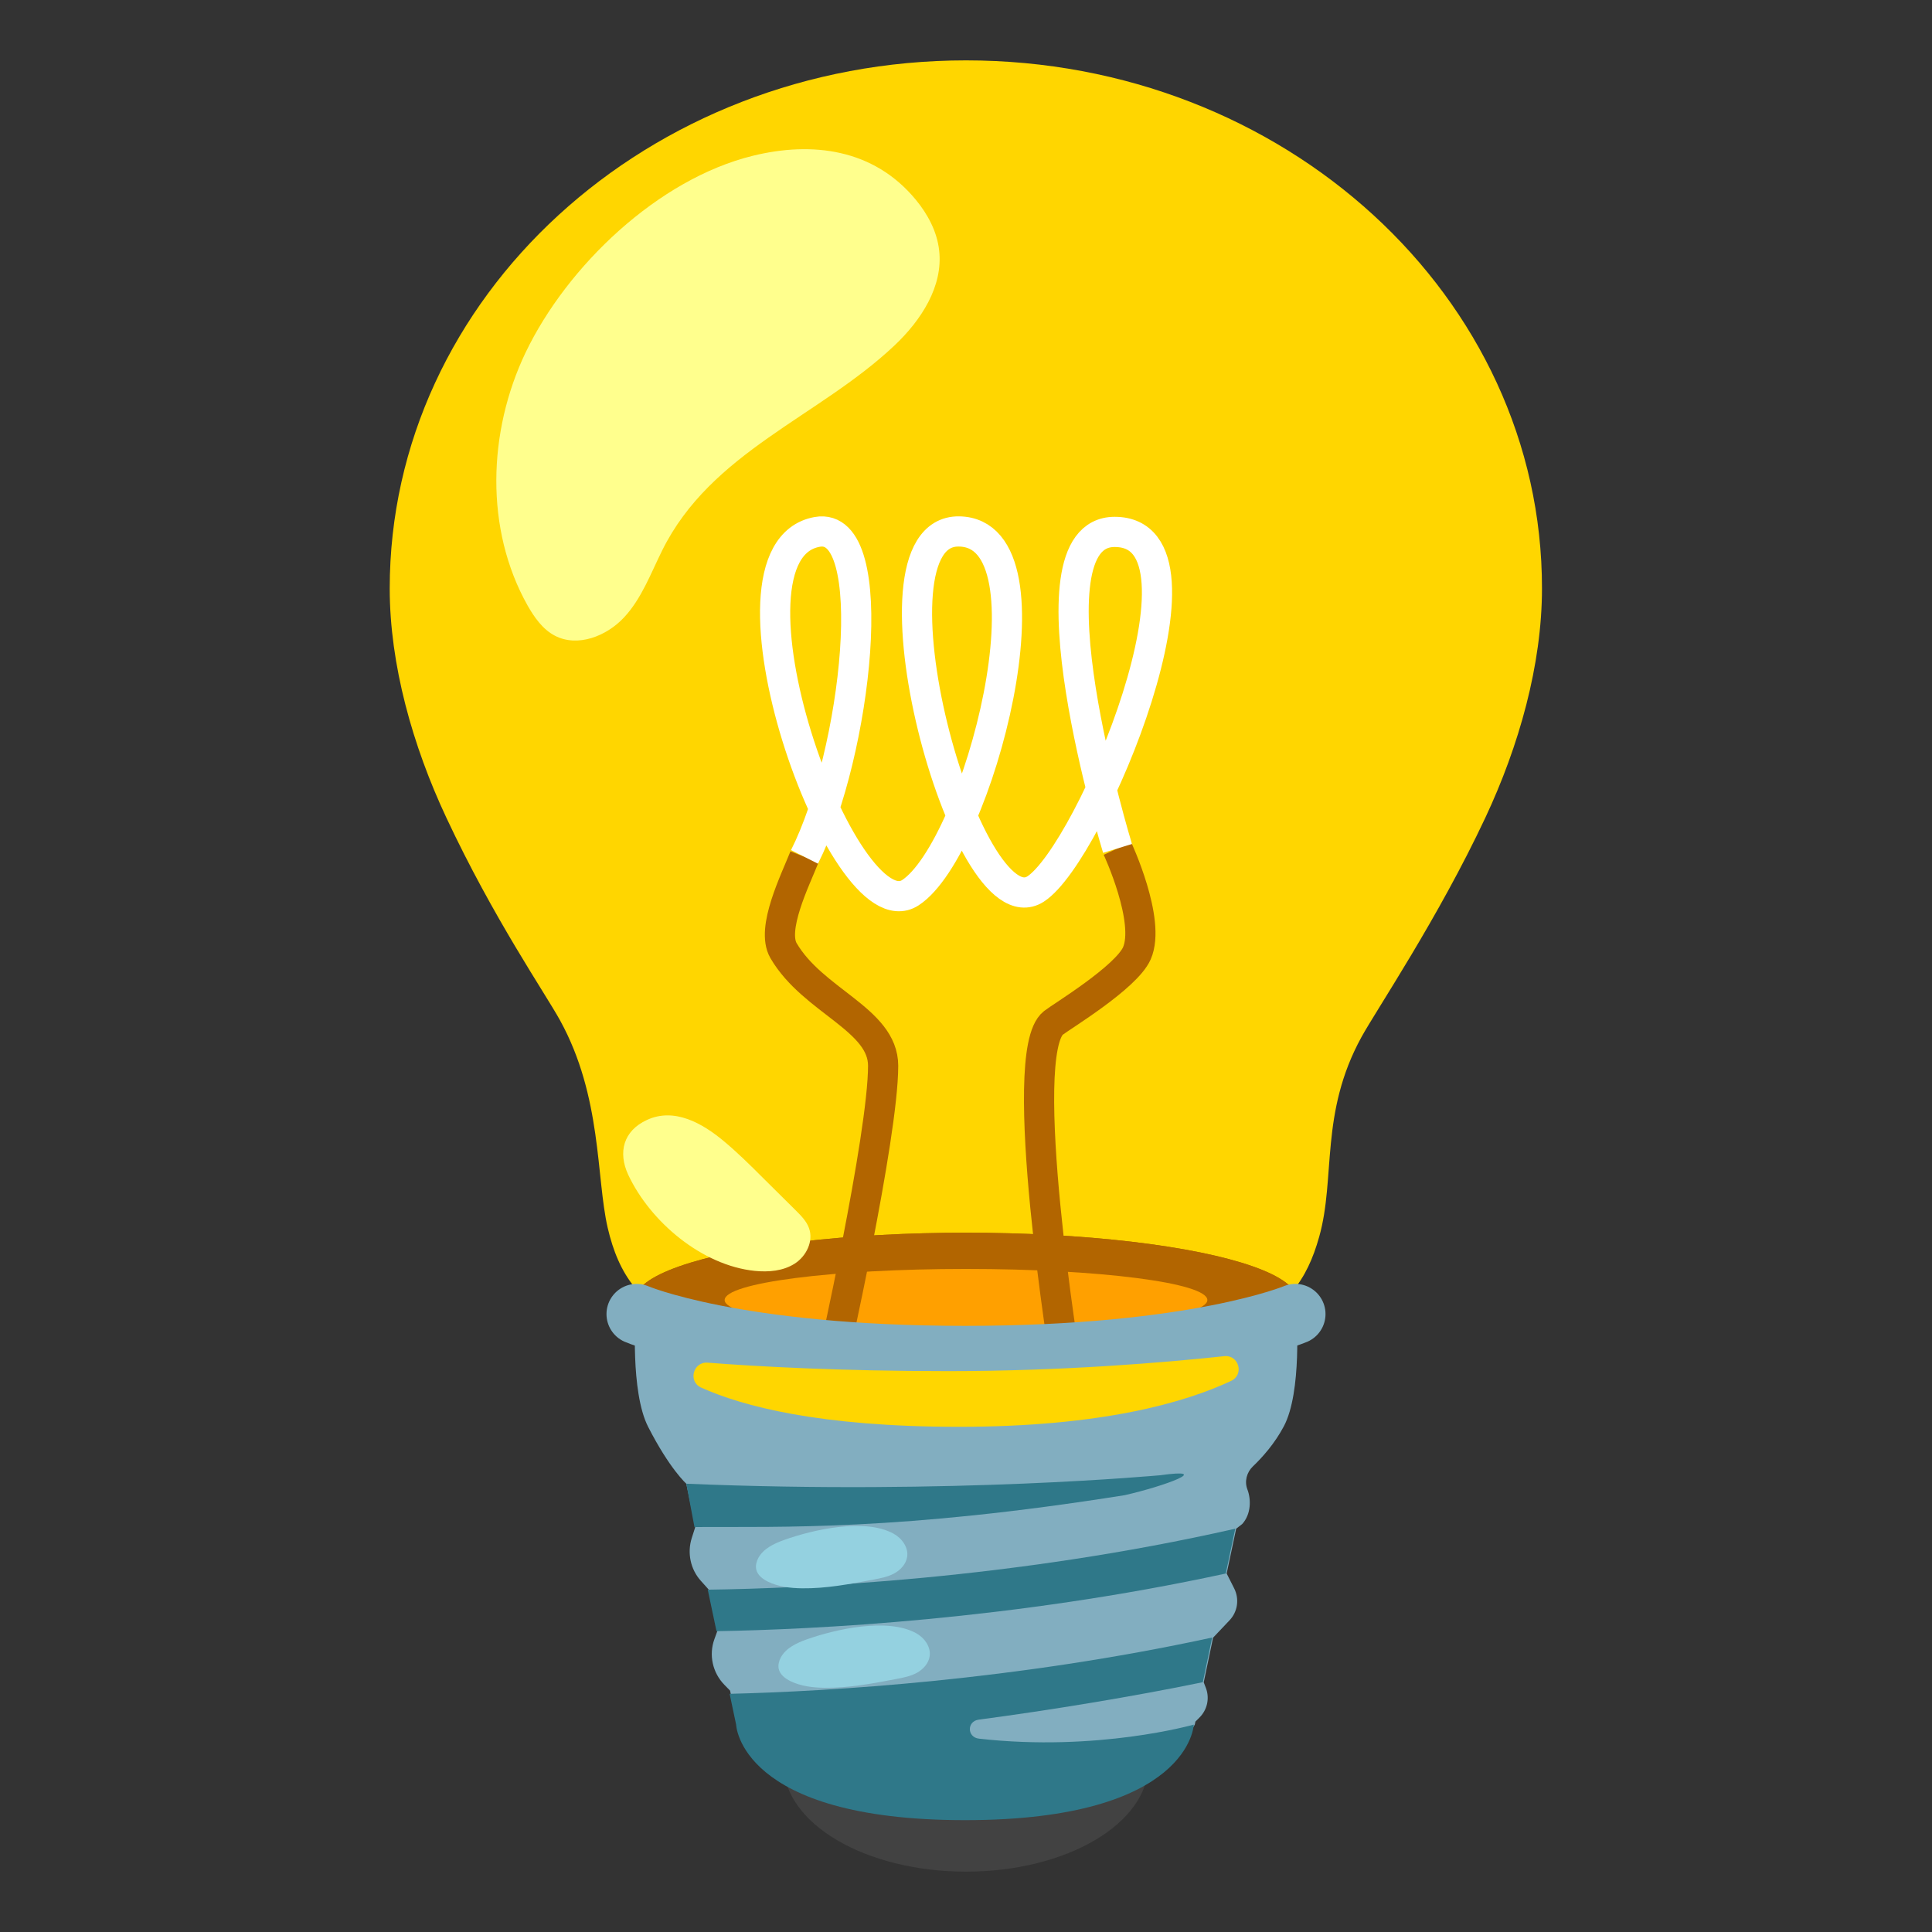<?xml version="1.0" encoding="UTF-8"?> <!-- Generator: Adobe Illustrator 25.2.3, SVG Export Plug-In . SVG Version: 6.00 Build 0) --> <svg xmlns="http://www.w3.org/2000/svg" xmlns:xlink="http://www.w3.org/1999/xlink" id="Layer_3" x="0px" y="0px" viewBox="0 0 128 128" style="enable-background:new 0 0 128 128;" xml:space="preserve"><rect x="0" y="0" width="128" height="128" fill="#333333" stroke="none"/> <g> <g> <ellipse style="fill:#424242;" cx="64" cy="116.87" rx="12.09" ry="7.13"></ellipse> <path style="fill:#FFD600;" d="M64,4C42.92,4,25.82,19.67,25.82,38.99c0,5.04,1.52,10.43,3.75,15.18 c3.13,6.68,6.54,11.62,7.54,13.44c2.78,5.06,2.38,10.39,3.15,13.73c1.45,6.24,5.79,8.5,23.73,8.5s21.8-2.15,23.41-7.9 c1.1-3.91,0.03-8.18,2.8-13.23c1-1.82,5.07-7.85,8.21-14.54c2.23-4.75,3.75-10.14,3.75-15.18C102.18,19.67,85.08,4,64,4z"></path> <ellipse style="fill:#B26500;" cx="64" cy="86.13" rx="21.94" ry="4.46"></ellipse> <ellipse style="fill:#B26500;" cx="64" cy="86.13" rx="21.94" ry="4.46"></ellipse> <ellipse style="fill:#FFA000;" cx="64" cy="86.13" rx="15.99" ry="2.06"></ellipse> <g> <path style="fill:none;stroke:#B26500;stroke-width:2;stroke-miterlimit:10;" d="M53.3,56.77c-0.62,1.56-2.23,4.77-1.39,6.21 c1.95,3.35,6.6,4.55,6.6,7.63c0,4.7-3.42,19.93-3.42,19.93"></path> <path style="fill:none;stroke:#B26500;stroke-width:2;stroke-miterlimit:10;" d="M74.03,56.21c0,0,2.24,4.8,1.29,6.95 c-0.71,1.6-4.98,4.18-5.53,4.61c-2.55,2,0.84,22.78,0.84,22.78"></path> <path style="fill:none;stroke:#FFFFFF;stroke-width:2;stroke-miterlimit:10;" d="M53.3,56.77c3.44-6.8,5.21-22.32,0.84-21.53 c-7.37,1.33,1.71,26.83,6.18,23.9s10.01-23.85,3.21-23.93c-6.8-0.08,0.46,26.66,5.08,23.69c3.65-2.35,12.56-23.66,5.24-23.66 c-6.23,0,0.19,20.97,0.19,20.97"></path> </g> <path style="fill:#82AEC0;" d="M85.89,87.06c0,0-5.76,2.78-21.89,2.78s-21.89-2.78-21.89-2.78s-0.36,5.14,0.83,7.47 c1.43,2.8,2.53,3.77,2.53,3.77l0.6,2.85l-0.24,0.75c-0.31,0.98-0.09,2.06,0.6,2.83l0.52,0.58l0.58,2.74l-0.2,0.55 c-0.38,1.05-0.12,2.22,0.66,3.02l0.38,0.39l0.47,2.24c0,0,2.38,5.08,15.16,5.08s15.16-5.08,15.16-5.08l0.04-0.19l0.26-0.26 c0.52-0.51,0.69-1.27,0.44-1.95l-0.15-0.39l0.62-2.96l1.09-1.15c0.54-0.57,0.66-1.41,0.31-2.11l-0.5-0.99l0.63-2.97l0.4-0.31 c0.59-0.65,0.6-1.63,0.34-2.3c-0.2-0.53-0.04-1.13,0.37-1.52c0.63-0.6,1.44-1.51,2.04-2.64C86.28,92.22,85.89,87.06,85.89,87.06z"></path> <g> <g> <path style="fill:#2F7889;" d="M45.47,98.3l0.54,2.87c5.82-0.03,13.59,0.26,28.5-2.11c2.69-0.61,5.92-1.82,2.35-1.32 C76.86,97.73,63.17,99.04,45.47,98.3z"></path> </g> <g> <path style="fill:#2F7889;" d="M47.47,108.07c6.44-0.11,19.6-0.75,33.74-3.82l0.63-2.97c-14.79,3.36-28.7,3.96-34.95,4.04 L47.47,108.07z"></path> </g> </g> <path style="fill:#2F7889;" d="M80.31,108.49c-13.09,2.84-25.34,3.57-31.97,3.73l0.43,2.04c0,0,0.21,6.33,15.16,6.33 s15.16-6.33,15.16-6.33s-6.38,1.82-14.23,0.93c-0.8-0.09-0.81-1.16-0.01-1.26c4.69-0.62,10.29-1.54,14.84-2.48L80.31,108.49z"></path> <path style="fill:none;stroke:#82AEC0;stroke-width:3.997;stroke-linecap:round;stroke-miterlimit:10;" d="M42.18,87.06 c0,0,6.46,2.78,21.76,2.78s21.88-2.78,21.88-2.78"></path> <path style="fill:#FFFF8D;" d="M49.88,10.32c3.91-0.96,8-0.48,10.8,2.92c0.79,0.96,1.4,2.1,1.54,3.34 c0.28,2.39-1.2,4.65-2.96,6.31c-5.02,4.74-12.15,7.04-15.39,13.58c-0.76,1.53-1.36,3.18-2.52,4.43c-1.16,1.25-3.09,2.01-4.6,1.21 c-0.8-0.42-1.35-1.21-1.8-2c-2.84-5.06-2.63-11.51-0.13-16.75C37.57,17.62,43.6,11.86,49.88,10.32z"></path> <path style="fill:#FFD600;" d="M46.45,91.93c-0.88-0.4-0.53-1.72,0.43-1.65c3.22,0.25,8.7,0.56,15.95,0.56 c7.64,0,14.36-0.57,18.28-0.99c0.97-0.1,1.34,1.23,0.45,1.64c-3.02,1.42-8.55,3.04-18.03,3.04 C54.28,94.53,49.18,93.16,46.45,91.93z"></path> <path style="fill:#94D1E0;" d="M51.94,102.03c-0.67,0.24-1.36,0.57-1.7,1.19c-0.12,0.23-0.19,0.49-0.14,0.75 c0.08,0.38,0.43,0.65,0.78,0.82c0.7,0.34,1.49,0.43,2.26,0.44c1.59,0.02,3.17-0.28,4.74-0.58c0.47-0.09,0.95-0.18,1.37-0.41 c0.42-0.23,0.78-0.62,0.85-1.09c0.1-0.63-0.35-1.24-0.9-1.54C57.3,100.56,53.86,101.34,51.94,102.03z"></path> <path style="fill:#94D1E0;" d="M53.43,108.62c-0.67,0.24-1.36,0.57-1.7,1.19c-0.12,0.23-0.19,0.49-0.14,0.75 c0.08,0.38,0.43,0.65,0.78,0.82c0.7,0.34,1.49,0.43,2.26,0.44c1.59,0.02,3.17-0.28,4.74-0.58c0.47-0.09,0.95-0.18,1.37-0.41 c0.42-0.23,0.78-0.62,0.85-1.09c0.1-0.63-0.35-1.24-0.9-1.54C58.79,107.16,55.34,107.94,53.43,108.62z"></path> <path style="fill:#FFFF8D;" d="M50.01,84.2c0.91,0.09,1.87,0.01,2.64-0.48c0.77-0.49,1.26-1.49,0.95-2.35 c-0.16-0.45-0.51-0.81-0.85-1.15C52,79.48,51.25,78.74,50.51,78c-0.83-0.83-1.66-1.65-2.56-2.4c-1.39-1.16-3.26-2.25-5.09-1.4 c-1.56,0.72-1.93,2.14-1.24,3.63C43.09,80.96,46.51,83.84,50.01,84.2z"></path> </g> </g> </svg> 